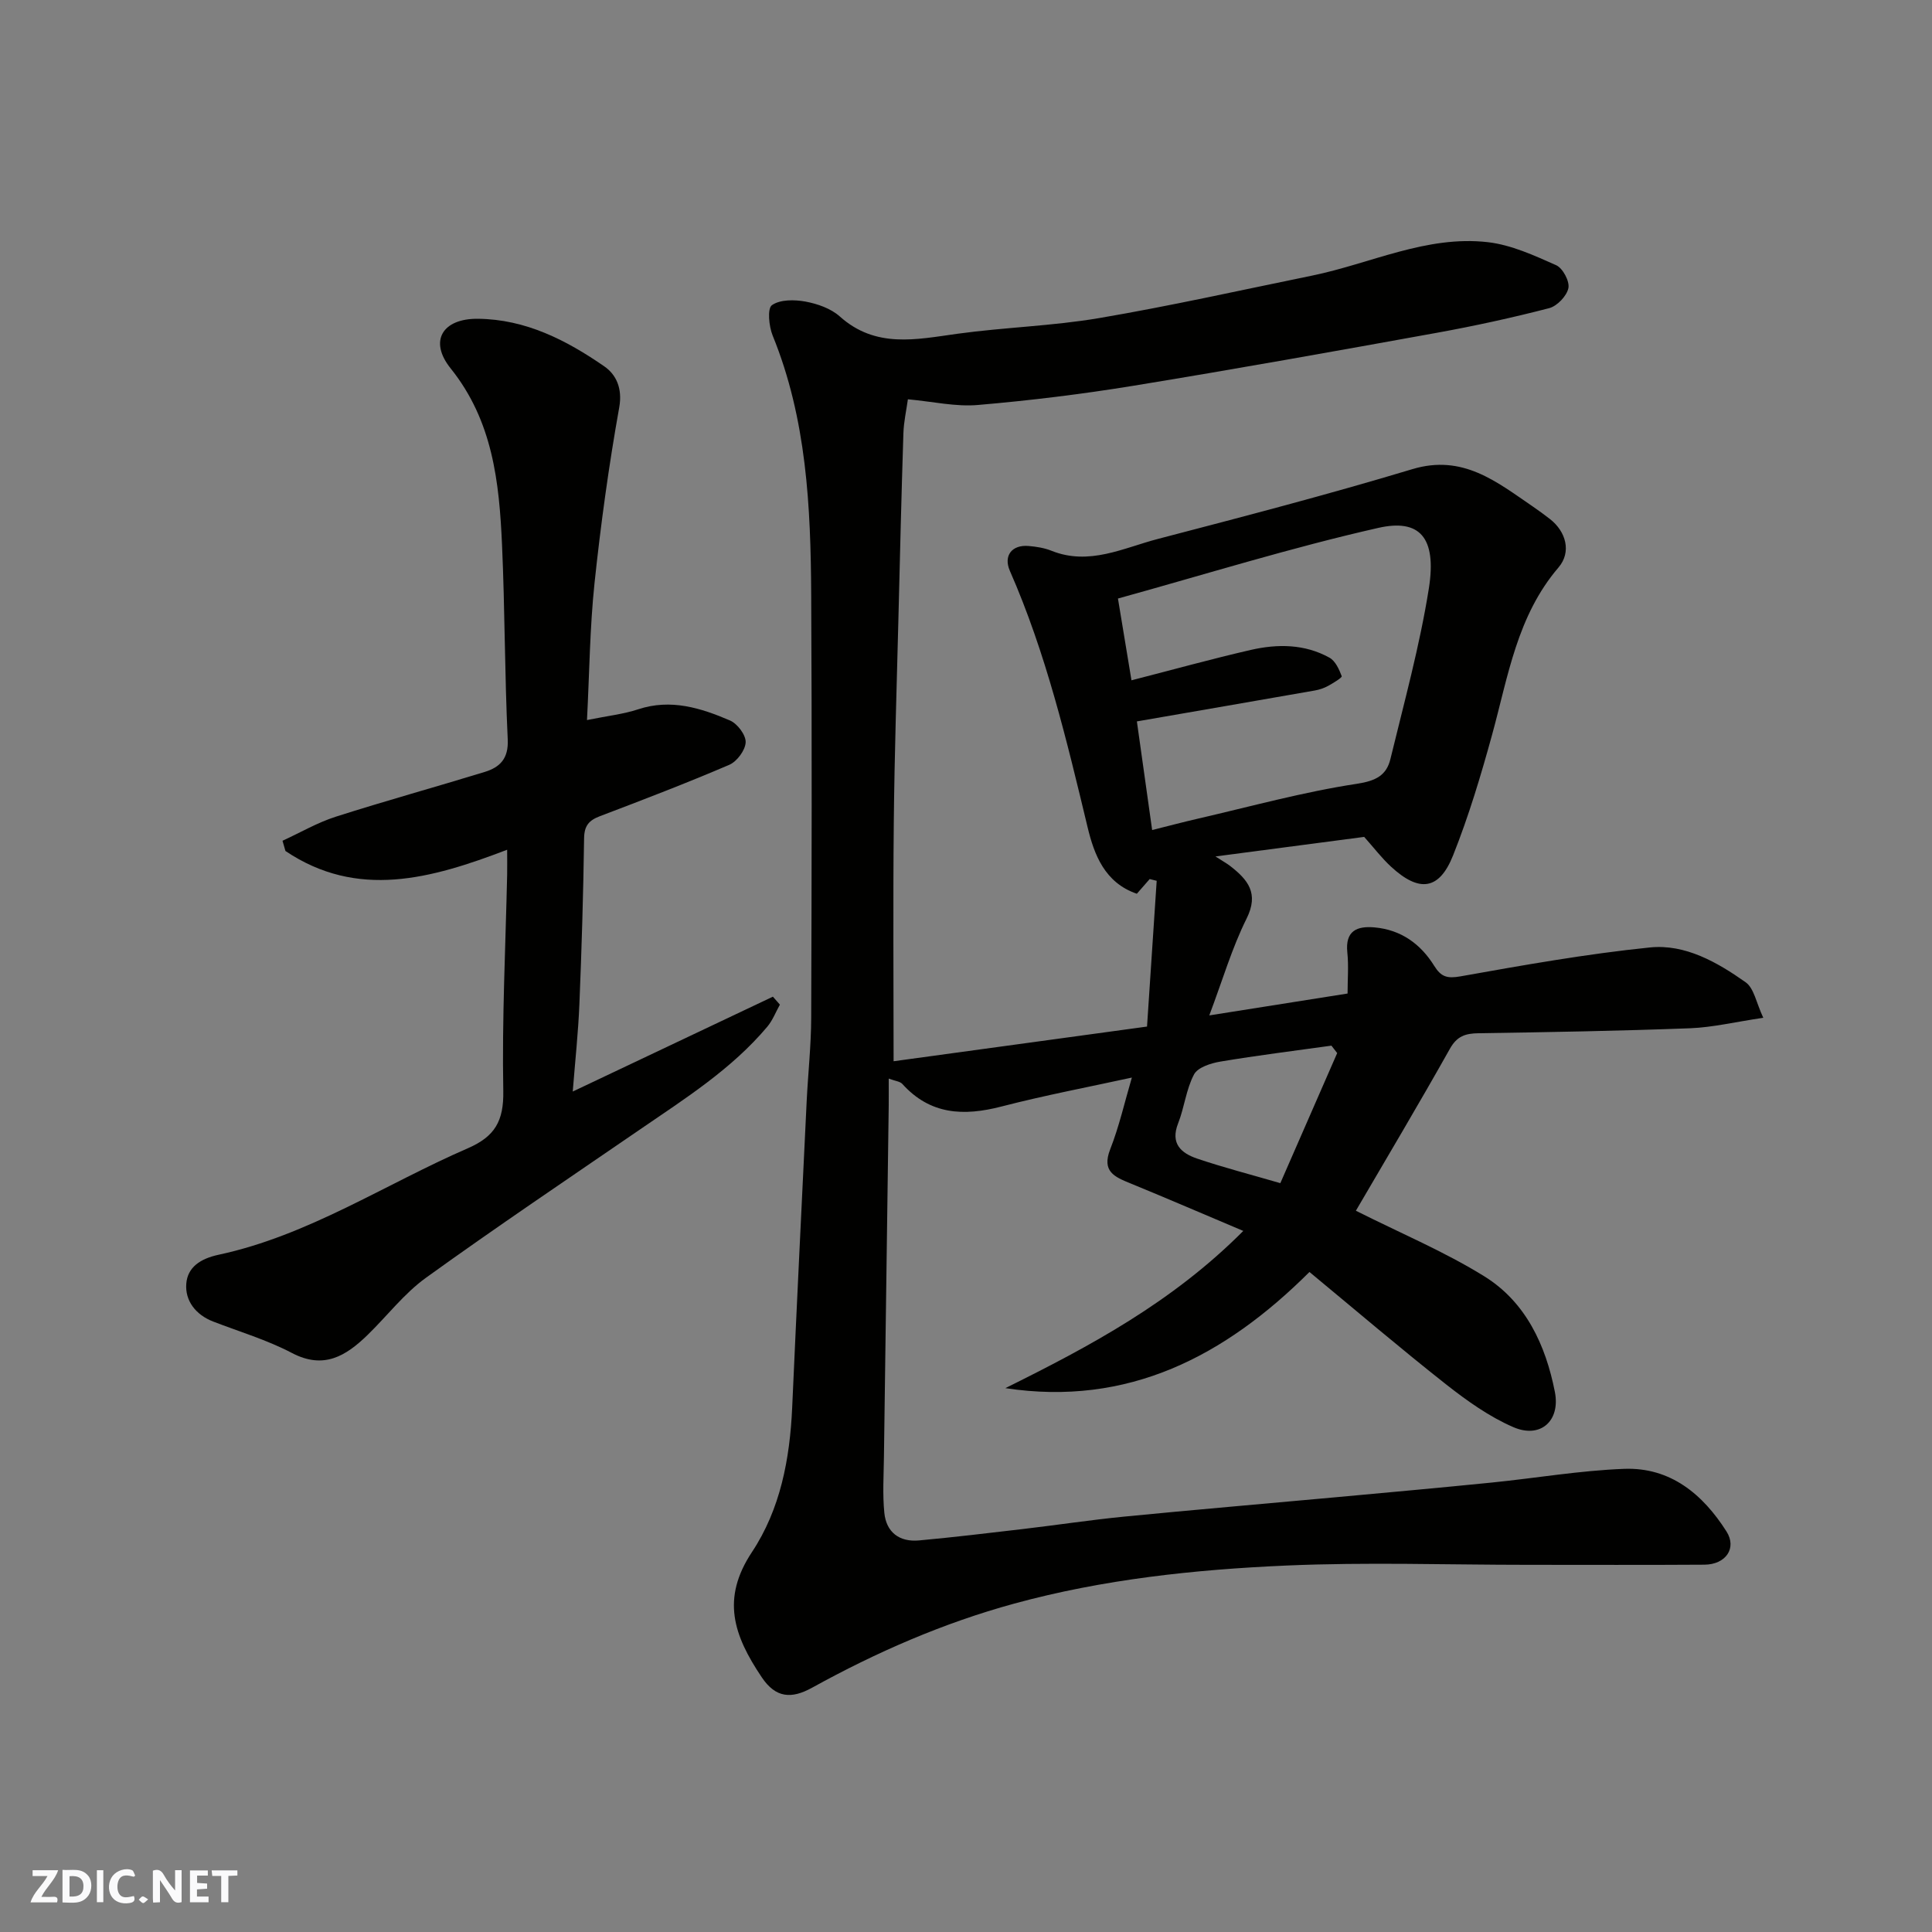 <svg enable-background="new 0 0 400 400" viewBox="0 0 400 400" xmlns="http://www.w3.org/2000/svg"><rect x="0" y="0" width="400" height="400" fill="#808080" stroke="none"/><g fill="#fafafb"><path d="m37.59 393.81c-.92.31-1.52.05-2-.78-.7-1.2-1.52-2.34-2.47-3.78v4.59c-.55.03-.95.05-1.41.07-.03-.37-.06-.64-.06-.91 0-1.91 0-3.81 0-5.7 1.13-.41 1.77-.03 2.29.91.62 1.11 1.38 2.14 2.31 3.19v-4.2h1.35v6.61z"/><path d="m12.94 393.88v-6.75c1.9.19 3.93-.54 5.37 1.29.8 1.01.78 2.88.03 3.97-1.37 1.97-3.4 1.51-5.4 1.49m1.45-1.22c2.04.12 2.92-.58 2.89-2.21-.03-1.51-.98-2.19-2.89-2z"/><path d="m11.81 393.87h-5.49c.68-2.18 2.47-3.48 3.51-5.45h-3.08v-1.21h5.29c-.71 2.13-2.44 3.48-3.47 5.51.86 0 1.63.04 2.39-.01.79-.05 1.14.21.85 1.16"/><path d="m39.33 393.86v-6.61h3.7v1.07h-2.22v1.52c.68.04 1.34.09 2.07.13v1.07c-.72.05-1.38.09-2.1.14v1.48h2.4v1.19h-3.85z"/><path d="m27.71 388.56c-1.15-.3-2.46-.61-3.1.64-.37.73-.41 1.93-.06 2.67.63 1.35 1.99.93 3.17.68.35.94-.01 1.32-.93 1.46-1.62.25-3.05-.27-3.76-1.48-.73-1.24-.6-3.03.31-4.17.88-1.11 2.71-1.7 4-1.16.32.13.44.74.65 1.12-.1.08-.19.16-.28.24"/><path d="m49.15 387.24v1.07c-.59.02-1.17.05-1.87.08v5.44h-1.48v-5.44h-1.85c-.05-.4-.08-.73-.13-1.15z"/><path d="m20.06 387.21h1.33v6.62h-1.33z"/><path d="m30.68 393.25c-.49.38-.8.79-1.05.76-.32-.05-.6-.45-.9-.7.26-.24.51-.64.8-.67.29-.04.62.3 1.15.61"/></g><path d="m187.97 82.67c-.31 2.24-.85 4.62-.93 7.02-.41 12.76-.72 25.53-1.03 38.3-.35 14.1-.82 28.2-.96 42.3-.17 16.59-.04 33.19-.04 49.43 16.51-2.26 33.9-4.64 52.47-7.18.65-9.86 1.33-20.02 2-30.18-.48-.12-.96-.24-1.45-.36-.88 1-1.75 2-2.66 3.04-6.69-2.28-8.85-8.2-10.18-13.71-4.34-18.05-8.61-36.07-16.11-53.15-1.37-3.13.43-5.43 3.86-5.14 1.61.13 3.28.4 4.76.99 7.8 3.13 14.86-.58 22.03-2.45 17.62-4.6 35.26-9.2 52.69-14.45 10.44-3.14 17.42 2.61 24.92 7.73 1.21.83 2.4 1.7 3.56 2.6 3.34 2.6 4.5 6.84 1.77 10.03-8.59 10.03-10.43 22.55-13.74 34.6-2.32 8.45-4.85 16.89-8.09 25.02-2.87 7.21-7.02 7.7-12.84 2.33-1.92-1.77-3.52-3.88-5.56-6.17-9.65 1.27-19.74 2.6-30.79 4.05 1.54 1 2.34 1.43 3.04 1.97 3.65 2.84 6.03 5.64 3.39 10.92-3.02 6.06-4.94 12.67-7.71 20.02 10.02-1.59 19.11-3.02 28.63-4.53 0-2.91.24-5.74-.05-8.51-.47-4.49 2.01-5.51 5.65-5.18 5.47.49 9.53 3.43 12.34 7.96 1.42 2.28 2.67 2.67 5.46 2.17 13.01-2.32 26.06-4.64 39.19-5.98 7.31-.75 13.95 3.06 19.83 7.21 1.75 1.24 2.21 4.31 3.65 7.35-5.86.87-10.49 1.99-15.16 2.17-14.59.55-29.19.81-43.8 1.03-2.72.04-4.45.59-5.92 3.21-6.38 11.36-13.05 22.55-19.47 33.54 9.29 4.67 18.36 8.47 26.61 13.59 8.57 5.32 12.69 14.24 14.59 23.92 1.18 6.04-3.02 9.72-8.61 7.29-4.98-2.16-9.59-5.45-13.89-8.83-9.41-7.41-18.52-15.19-28.31-23.29-17.48 17.43-37.53 27.92-62.96 24.05 17.47-8.66 34.51-17.74 49.26-32.55-8.07-3.41-15.7-6.7-23.38-9.85-3.24-1.33-5.98-2.43-4.18-7.04 1.87-4.76 3-9.81 4.49-14.86-8.97 1.96-18.06 3.68-26.99 5.99-7.82 2.03-14.76 1.73-20.53-4.67-.48-.53-1.46-.6-2.82-1.11 0 2.07.02 3.81 0 5.55-.33 24.26-.67 48.53-.99 72.79-.05 3.85-.3 7.73.08 11.55.4 4.05 3.13 6.1 7.18 5.73 7.18-.66 14.35-1.52 21.51-2.36 6.99-.82 13.96-1.88 20.96-2.57 14.56-1.43 29.13-2.66 43.7-4 10.8-.99 21.6-1.97 32.39-3.05 9.14-.92 18.24-2.49 27.4-2.84 9.59-.37 16.31 5.24 21.22 12.96 2.2 3.46-.14 6.85-4.57 6.88-12.16.08-24.33.03-36.49.03-16.7 0-33.43-.58-50.1.15-18.96.83-37.87 2.84-56.31 7.88-14.7 4.02-28.55 10.07-41.84 17.41-4.28 2.36-7.53 2.16-10.43-2.16-5.85-8.7-8.42-16.28-2.02-25.93 5.87-8.86 7.84-19.24 8.32-29.87.94-21.14 1.98-42.27 3-63.4.28-5.77.92-11.53.94-17.3.1-29.2.16-58.4 0-87.6-.1-18.25-.94-36.42-7.98-53.69-.78-1.92-1.13-5.6-.15-6.29 1.69-1.19 4.67-1.16 6.95-.74 2.49.46 5.25 1.43 7.09 3.07 7.45 6.68 15.83 4.77 24.38 3.59 9.75-1.34 19.67-1.6 29.36-3.25 14.76-2.51 29.39-5.79 44.06-8.79 12.11-2.48 23.66-8.38 36.39-6.92 4.85.56 9.6 2.75 14.14 4.77 1.37.61 2.82 3.34 2.53 4.74-.34 1.63-2.33 3.72-3.98 4.15-7.71 2-15.52 3.7-23.36 5.12-20.87 3.78-41.75 7.52-62.68 10.94-10.66 1.74-21.41 3.06-32.17 3.98-4.62.42-9.37-.7-14.56-1.17zm50.57 89.18c3.2-.8 6.33-1.63 9.49-2.36 10.94-2.52 21.81-5.53 32.88-7.21 4-.61 6.15-1.77 6.97-5.17 2.84-11.7 6.05-23.36 7.94-35.22 1.71-10.78-2.02-14.5-10.44-12.6-18 4.07-35.67 9.58-53.92 14.63 1.05 6.34 1.94 11.7 2.8 16.93 8.66-2.22 16.64-4.44 24.7-6.29 5.54-1.27 11.17-1.24 16.3 1.61 1.22.68 2 2.41 2.53 3.83.11.29-1.77 1.43-2.82 2.01-.84.46-1.8.78-2.75.95-12.35 2.17-24.7 4.29-36.84 6.4 1.04 7.49 2.07 14.76 3.16 22.49zm38.31 46.18c-.4-.51-.8-1.03-1.19-1.54-7.67 1.07-15.36 2.02-22.99 3.3-1.97.33-4.68 1.19-5.46 2.66-1.64 3.08-1.99 6.82-3.29 10.12-1.67 4.23.66 6.19 3.95 7.31 5.47 1.85 11.07 3.29 17.21 5.08 3.92-8.99 7.85-17.96 11.77-26.93z" fill="#010100"/><path d="m121.53 149.08c4.28-.87 7.55-1.22 10.61-2.23 6.76-2.23 12.97-.27 19 2.32 1.53.66 3.31 3.01 3.24 4.52-.07 1.64-1.81 3.98-3.4 4.66-8.82 3.78-17.79 7.22-26.77 10.63-2.29.87-3.24 1.98-3.28 4.57-.16 11.44-.5 22.87-.97 34.3-.24 5.91-.88 11.8-1.38 18.14 14.3-6.78 27.87-13.21 41.44-19.64.48.55.97 1.1 1.45 1.65-.86 1.53-1.5 3.25-2.61 4.57-7.41 8.81-17.05 14.89-26.41 21.31-14.8 10.15-29.7 20.17-44.25 30.66-4.54 3.27-8.06 7.93-12.13 11.88-4.44 4.3-9.02 7.17-15.63 3.7-5.16-2.71-10.85-4.4-16.31-6.51-3.62-1.4-5.85-4.32-5.56-7.85.27-3.37 2.87-5.16 6.7-5.98 18.59-3.99 34.42-14.59 51.58-22.04 5.61-2.43 7.46-5.65 7.35-11.86-.28-14.92.47-29.86.8-44.8.03-1.59 0-3.19 0-5.15-15.79 6.04-30.99 10.28-45.9.26-.2-.71-.41-1.41-.61-2.12 3.67-1.68 7.21-3.76 11.03-4.98 10.22-3.27 20.58-6.12 30.84-9.27 3.14-.97 4.95-2.74 4.76-6.73-.64-13.42-.58-26.87-1.18-40.29-.58-12.97-1.91-25.65-10.64-36.53-4.58-5.71-1.64-10.34 5.63-10.27 9.9.09 18.34 4.43 26.18 9.85 2.43 1.68 3.8 4.51 3.1 8.47-2.16 12.06-3.83 24.22-5.12 36.4-.97 9.2-1.05 18.48-1.56 28.36z" fill="#010100"/></svg>